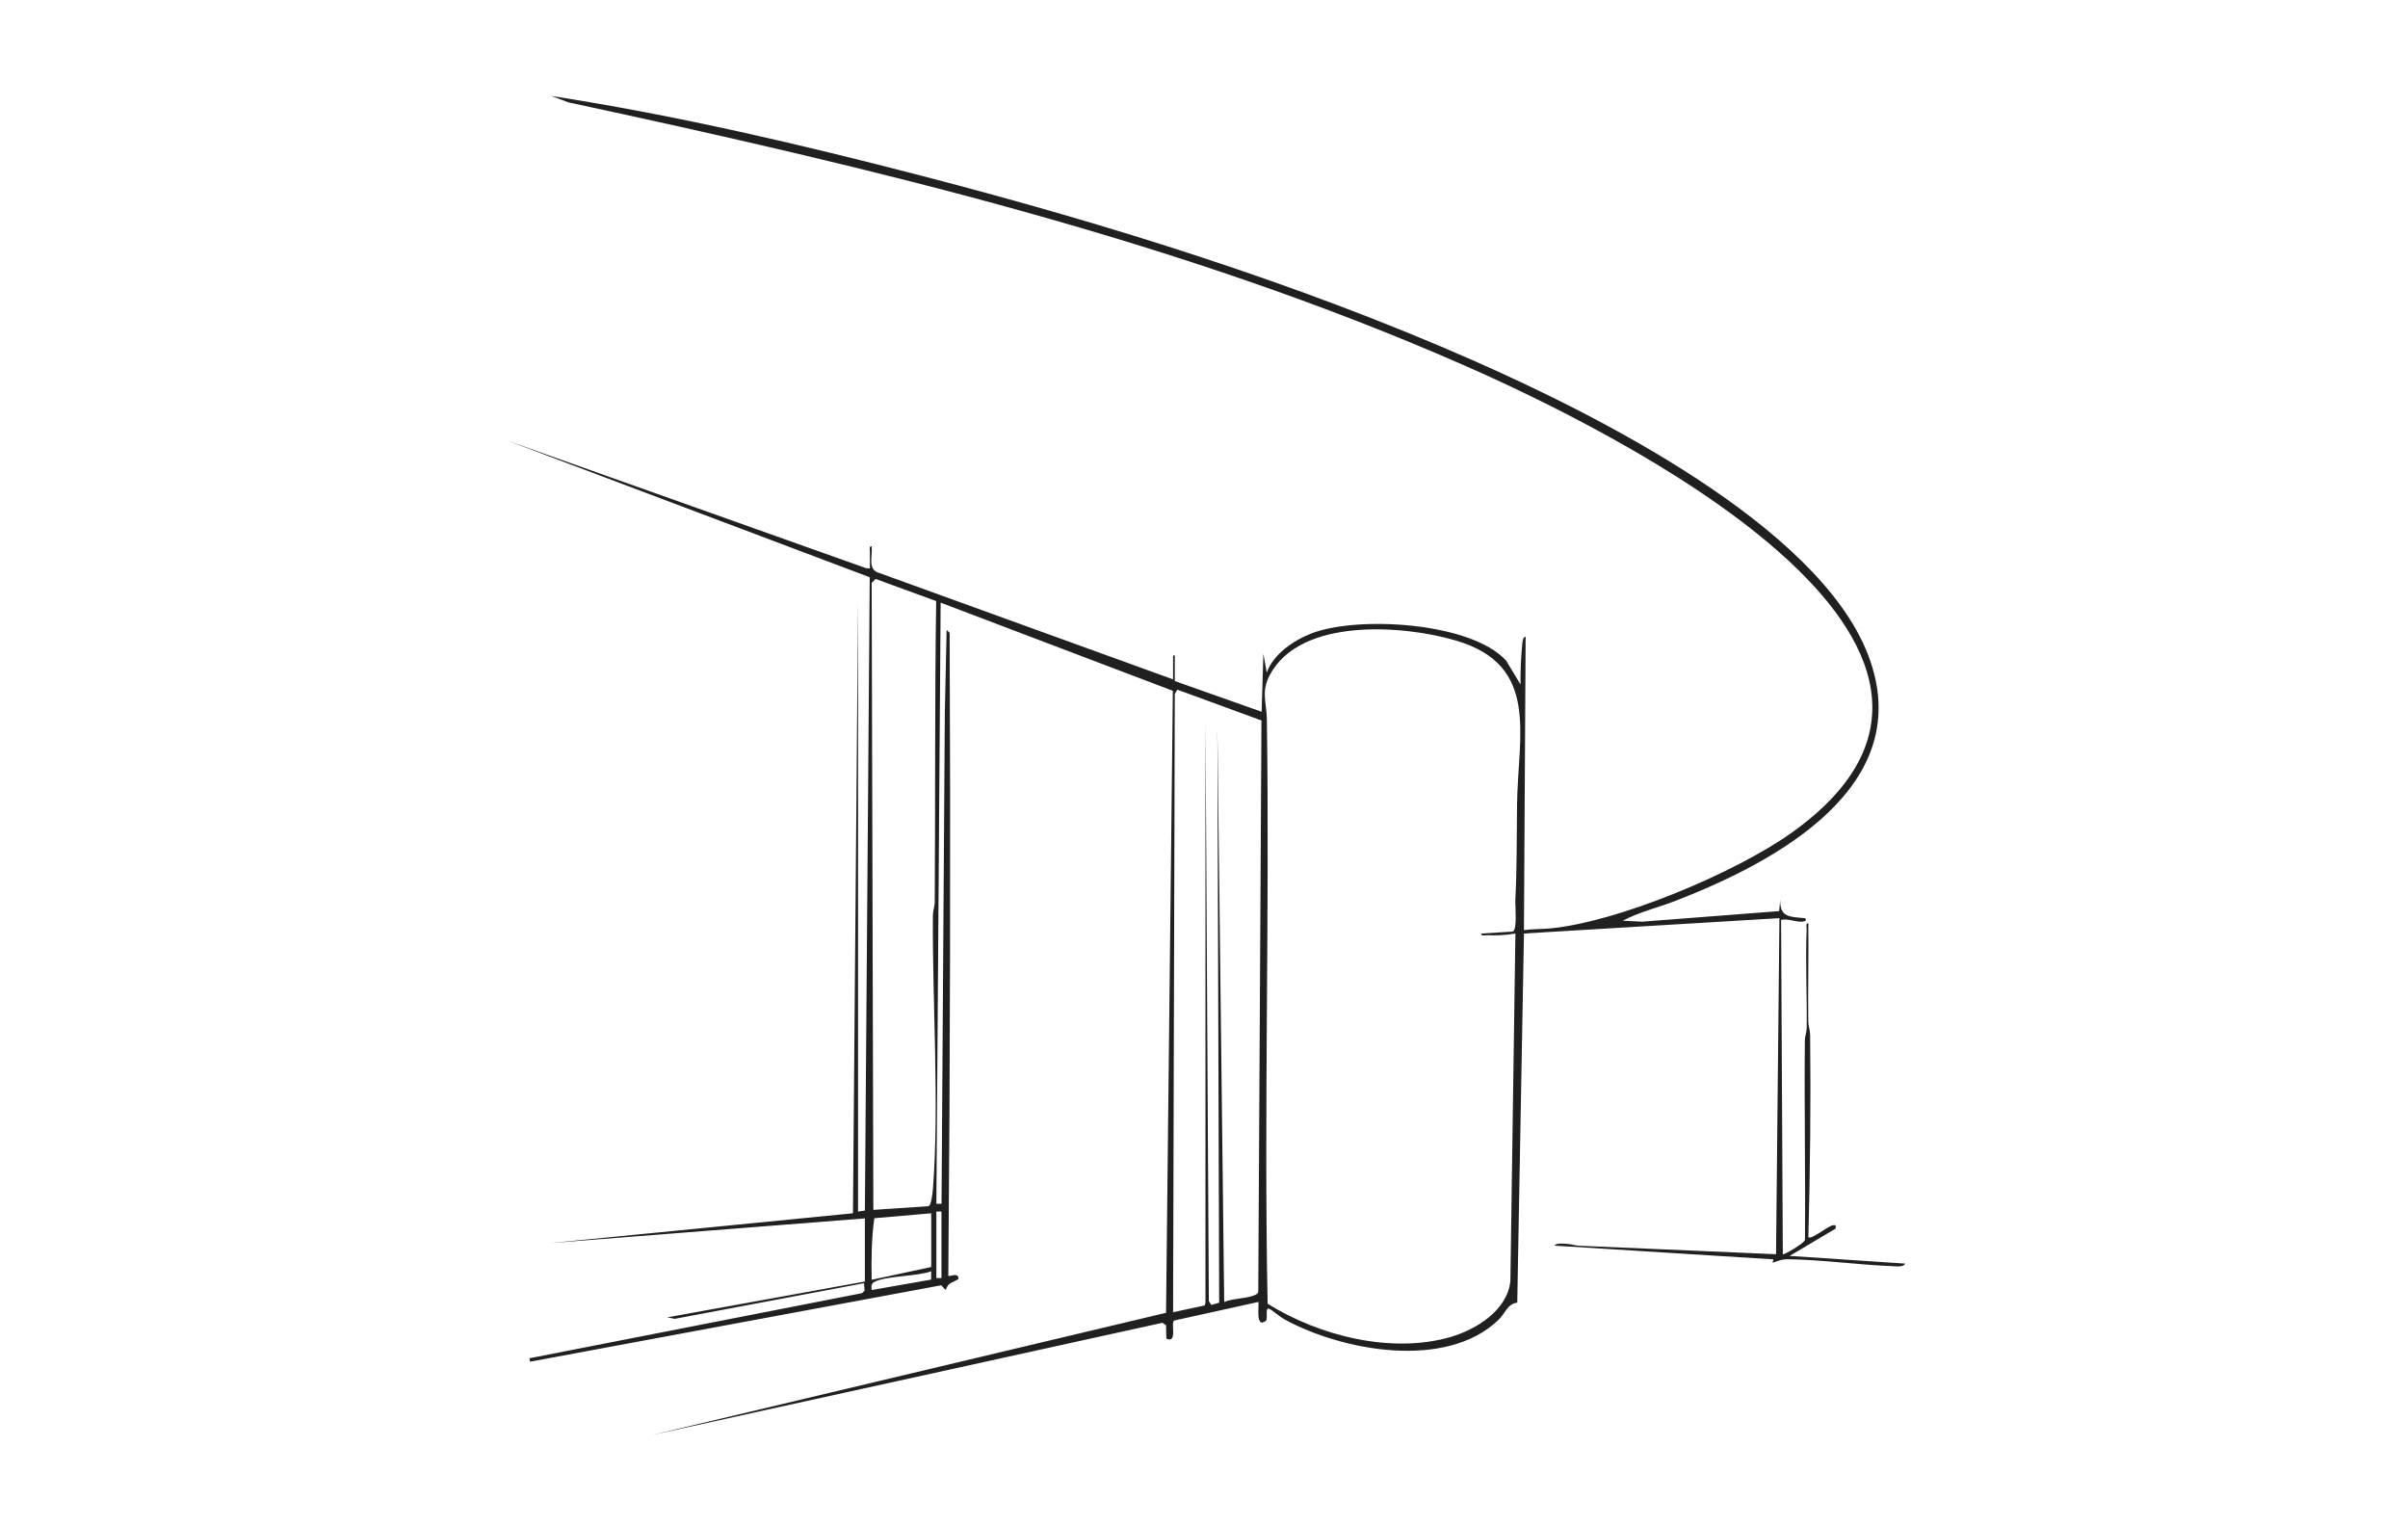 <svg width="527" height="334" viewBox="0 0 527 334" fill="none" xmlns="http://www.w3.org/2000/svg">
<path d="M257.108 149.024L276.114 155.742L276.494 143.055L277.232 147.157C278.697 143.085 283.207 140.058 287.105 138.565C297.132 134.728 321.851 136.083 329.615 144.537L332.772 149.77C332.738 146.855 332.872 143.899 333.144 140.995C333.185 140.555 333.26 139.326 333.89 139.323L333.521 203.523C335.407 203.251 337.446 203.322 339.298 203.146C354.214 201.724 379.895 190.937 392.158 182.177C449.379 141.305 351.505 93.576 320.356 79.908C258.07 52.566 190.707 36.662 124.34 22.381L120.691 21C148.109 25.255 175.265 31.597 202.102 38.569C242.553 49.08 283.978 61.965 322.216 78.784C348.84 90.497 397.838 114.886 408.815 143.231C419.941 171.957 388.658 188.585 366.783 197.081C362.925 198.577 358.765 199.548 355.143 201.466L359.44 201.672L389.377 199.361L389.616 196.797C389.448 200.776 391.74 200.604 395.02 200.91C395.579 201.366 394.979 201.616 394.454 201.668C393.067 201.806 391.327 200.925 389.799 201.28L390.175 274.438C390.369 274.662 395.013 271.986 395.02 271.269C395.151 256.709 394.845 242.14 395.002 227.58C395.013 226.699 395.393 225.881 395.404 224.997C395.494 217.83 395.099 210.458 395.389 203.329C395.408 202.874 395.106 201.941 395.758 202.03C395.852 209.182 395.654 216.352 395.747 223.507C395.758 224.482 396.142 225.396 396.153 226.46C396.321 241.211 396.153 256.011 395.766 270.706C396.392 271.348 400.06 268.242 401.174 268.093C401.905 267.996 401.763 268.231 401.726 268.836L391.662 274.812L417 276.495C416.407 277.283 415.423 277.103 414.574 277.074C406.907 276.797 399.15 275.674 391.487 275.536C389.966 275.51 389.299 275.853 387.935 276.305L388.121 275.562L340.234 272.568C340.491 271.904 342.444 272.147 343.044 272.184C343.927 272.236 344.743 272.557 345.623 272.587L388.692 274.438L389.433 200.903L333.524 204.262L332.056 285.039C329.902 285.274 329.406 287.409 327.945 288.813C316.461 299.827 293.729 295.61 281.097 288.682C280.169 288.174 278.346 286.614 277.802 286.383C276.796 285.95 277.522 288.339 277.068 288.999C274.578 290.903 275.692 285.192 275.379 284.886L256.963 288.951C256.147 289.507 257.802 294.046 255.252 292.911L255.196 289.985L254.41 289.44L142.693 314L255.192 287.256L256.68 151.155L205.862 131.865L204.927 263.397H206.056L206.779 155.918L207.171 137.83L207.834 138.468C208.043 185.357 207.957 232.354 207.54 279.104C207.659 279.574 209.768 278.175 209.776 279.847C208.382 280.81 207.588 280.433 206.977 282.277L205.982 281.235L116.028 297.95L115.849 297.211L188.65 282.956L189.228 282.415L189.086 280.78L147.672 288.577L146.044 288.253L189.28 280.411V266.6L120.322 272.012L186.674 265.48L187.789 131.854V265.107L189.283 264.89L190.346 126.307L111 96.398L189.533 124.318L190.387 124.389C190.424 123.213 190.342 122.019 190.387 120.839C190.405 120.384 190.103 119.451 190.756 119.54C191.043 121.433 189.865 124.277 191.989 125.214L256.732 148.654V143.429H257.105V149.027L257.108 149.024ZM204.882 131.522L191.628 126.681L190.767 127.561L191.136 264.734L203.201 263.935C203.842 263.722 204.114 260.923 204.181 260.064C205.605 241.353 204.032 219.45 204.166 200.328C204.174 199.261 204.565 198.346 204.573 197.376C204.718 175.421 204.558 153.466 204.886 131.522H204.882ZM324.199 204.27L331.042 203.84C332.127 203.49 331.568 198.301 331.638 196.972C331.996 189.978 331.922 183.098 332.011 176.07C332.205 160.807 337.043 145.593 318.69 140.174C307.08 136.744 284.649 135.083 277.921 147.658C275.935 151.372 277.198 153.667 277.254 157.407C277.895 200.003 276.583 242.708 277.422 285.267C288.607 292.265 304.508 296.326 317.49 292.541C323.114 290.899 329.969 286.659 330.554 280.243L331.653 204.27C329.615 204.613 327.583 204.732 325.5 204.643C325.045 204.624 324.113 204.927 324.199 204.273V204.27ZM276.073 157.65L257.664 150.905L257.108 151.819L256.736 287.129L263.646 285.647L263.821 285.076V157.605L264.559 284.699L265.103 285.535L266.822 285.046L266.43 159.475L267.921 284.886C269.718 284.095 273.184 284.128 274.742 283.322C275.159 283.109 275.372 282.993 275.376 282.463L276.073 157.646V157.65ZM206.045 265.107H204.927V279.664H206.045V265.107ZM203.809 265.48L191.352 266.559C190.715 271.019 190.696 275.528 190.763 280.037L203.805 277.238V265.48H203.809ZM203.805 278.171C200.797 279.298 193.898 279.164 191.393 280.481C190.569 280.914 190.733 281.415 190.763 282.273L203.768 279.996L203.805 278.171Z" fill="#202020"/>
</svg>
